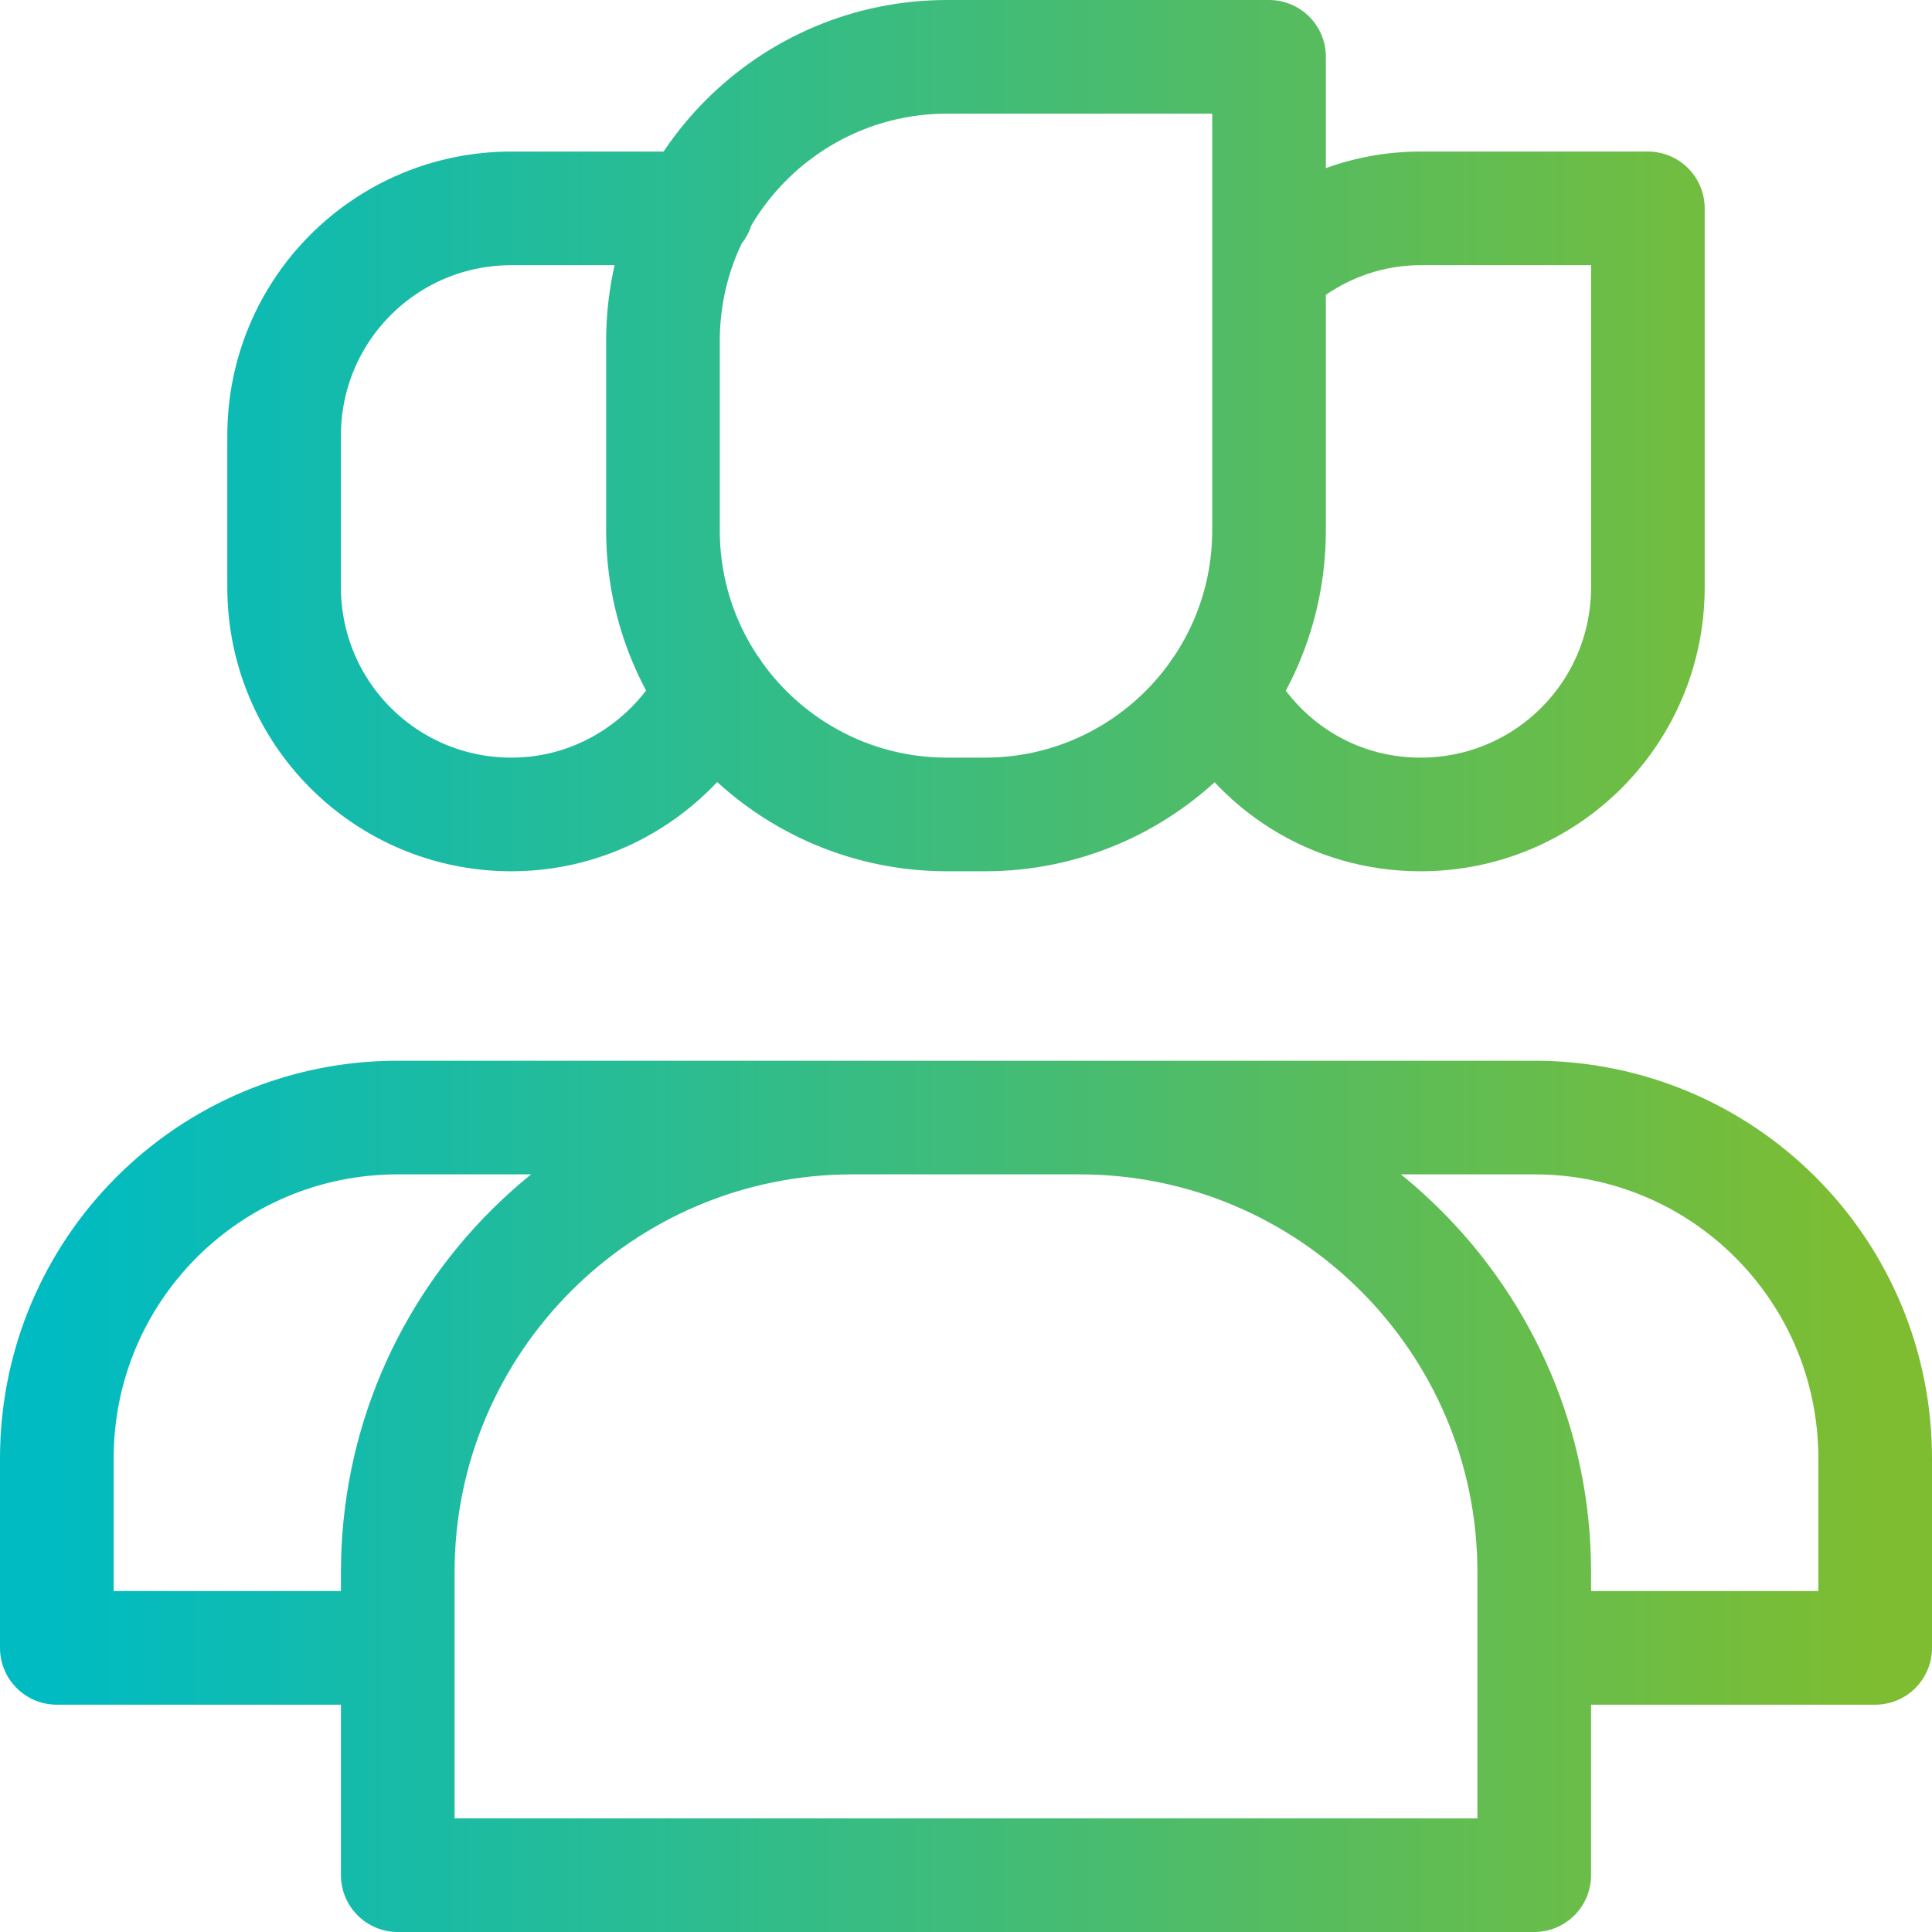<svg xmlns="http://www.w3.org/2000/svg" width="34" height="34" viewBox="0 0 34 34" fill="none"><path d="M15 19.667H19M15 19.667C10.587 19.667 7 23.253 7 27.667V33H27V27.667C27 23.253 23.413 19.667 19 19.667M15 19.667H7C3.68 19.667 1 22.347 1 25.667V29H7M19 19.667H27C30.32 19.667 33 22.347 33 25.667V29H27M12.267 3.667H9C6.787 3.667 5 5.453 5 7.667V10.333C5 12.547 6.787 14.333 9 14.333C10.547 14.333 11.88 13.44 12.547 12.16M21.453 12.16C22.12 13.453 23.44 14.333 25 14.333C27.213 14.333 29 12.547 29 10.333V3.667H25C23.973 3.667 23.04 4.067 22.333 4.707M16.667 1H22.333V9.333C22.333 12.093 20.093 14.333 17.333 14.333H16.667C13.907 14.333 11.667 12.093 11.667 9.333V6C11.667 3.24 13.907 1 16.667 1Z" stroke="url(#paint0_linear_2355_4165)" stroke-width="2" stroke-linecap="round" stroke-linejoin="round"></path><defs><linearGradient id="paint0_linear_2355_4165" x1="33" y1="0.998" x2="1" y2="0.998" gradientUnits="userSpaceOnUse"><stop stop-color="#7EBD31"></stop><stop offset="1" stop-color="#00BBC2"></stop></linearGradient></defs></svg>